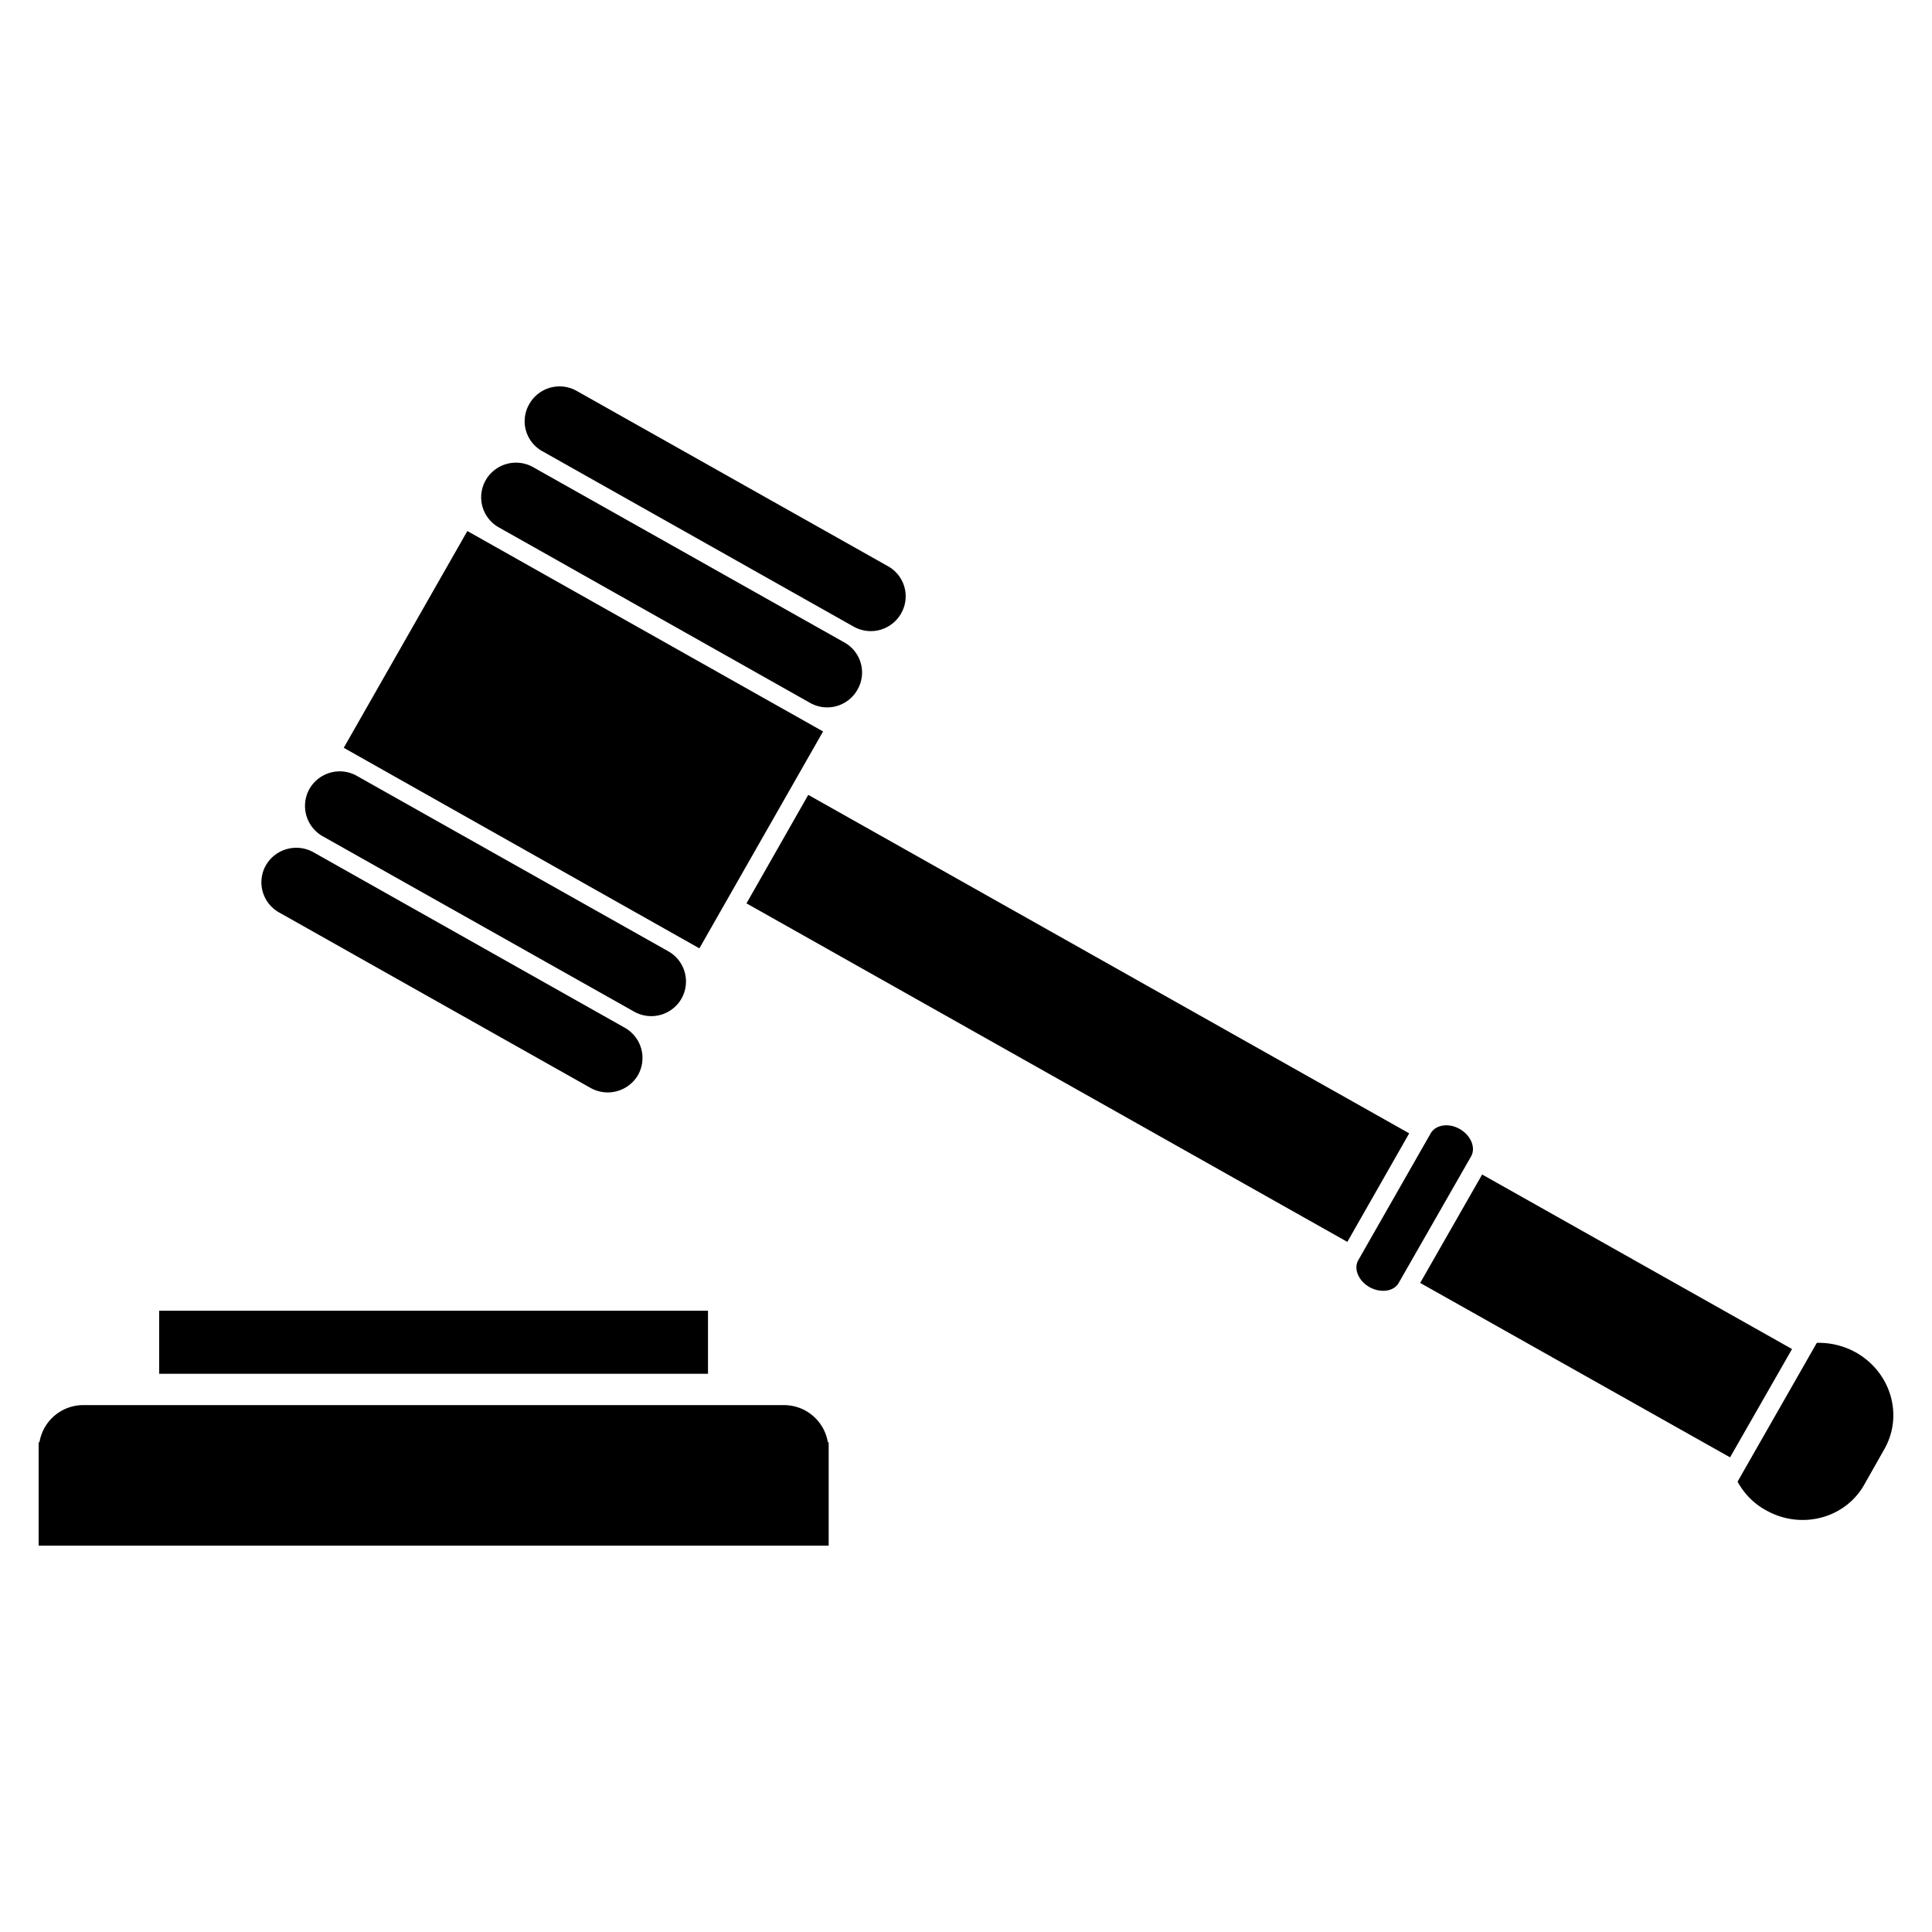 <svg xmlns="http://www.w3.org/2000/svg" xmlns:xlink="http://www.w3.org/1999/xlink" width="1em" height="1em" preserveAspectRatio="xMidYMid meet" viewBox="0 0 50 50" style="-ms-transform: rotate(360deg); -webkit-transform: rotate(360deg); transform: rotate(360deg);"><path fill="currentColor" d="m18.1 24.543l-9.204-5.19l3.199-5.61l9.206 5.187zm18.37 4.788l-15.552-8.76l-1.599 2.808l15.55 8.761zm1.888 1.065l-1.604 2.806l8.02 4.514l1.604-2.803zm-2.16 2.806c-.123.219-.459.271-.751.111c-.291-.164-.42-.475-.296-.697l1.875-3.285c.129-.223.465-.277.754-.111c.287.164.417.482.293.705l-1.875 3.277zm11.832 1.799a1.98 1.98 0 0 0-1.011-.248l-2.051 3.592c.165.301.411.564.735.74c.904.512 2.041.217 2.538-.652l.526-.93c.498-.875.17-1.99-.737-2.502zM22.191 17.849a.899.899 0 0 1-1.225.342l-8.056-4.542a.892.892 0 0 1-.339-1.223a.904.904 0 0 1 1.23-.334l8.054 4.536a.89.89 0 0 1 .336 1.221zm1.129-1.972a.902.902 0 0 1-1.227.34l-8.059-4.541a.885.885 0 0 1-.337-1.217a.9.9 0 0 1 1.23-.341l8.056 4.537a.891.891 0 0 1 .337 1.222zm-6.808 11.944a.907.907 0 0 1-1.229.334l-8.062-4.542a.894.894 0 0 1-.338-1.223a.91.91 0 0 1 1.229-.334l8.058 4.542a.898.898 0 0 1 .342 1.223zm1.126-1.979a.902.902 0 0 1-1.234.335L8.348 21.64a.9.9 0 0 1-.339-1.223a.902.902 0 0 1 1.231-.335l8.055 4.537a.898.898 0 0 1 .343 1.223zM4.119 33.921h14.204v1.633H4.119zm17.306 3.406a1.152 1.152 0 0 0-1.135-.963H2.156a1.15 1.15 0 0 0-1.135.963H1v2.674h20.446v-2.674h-.021z"/></svg>
